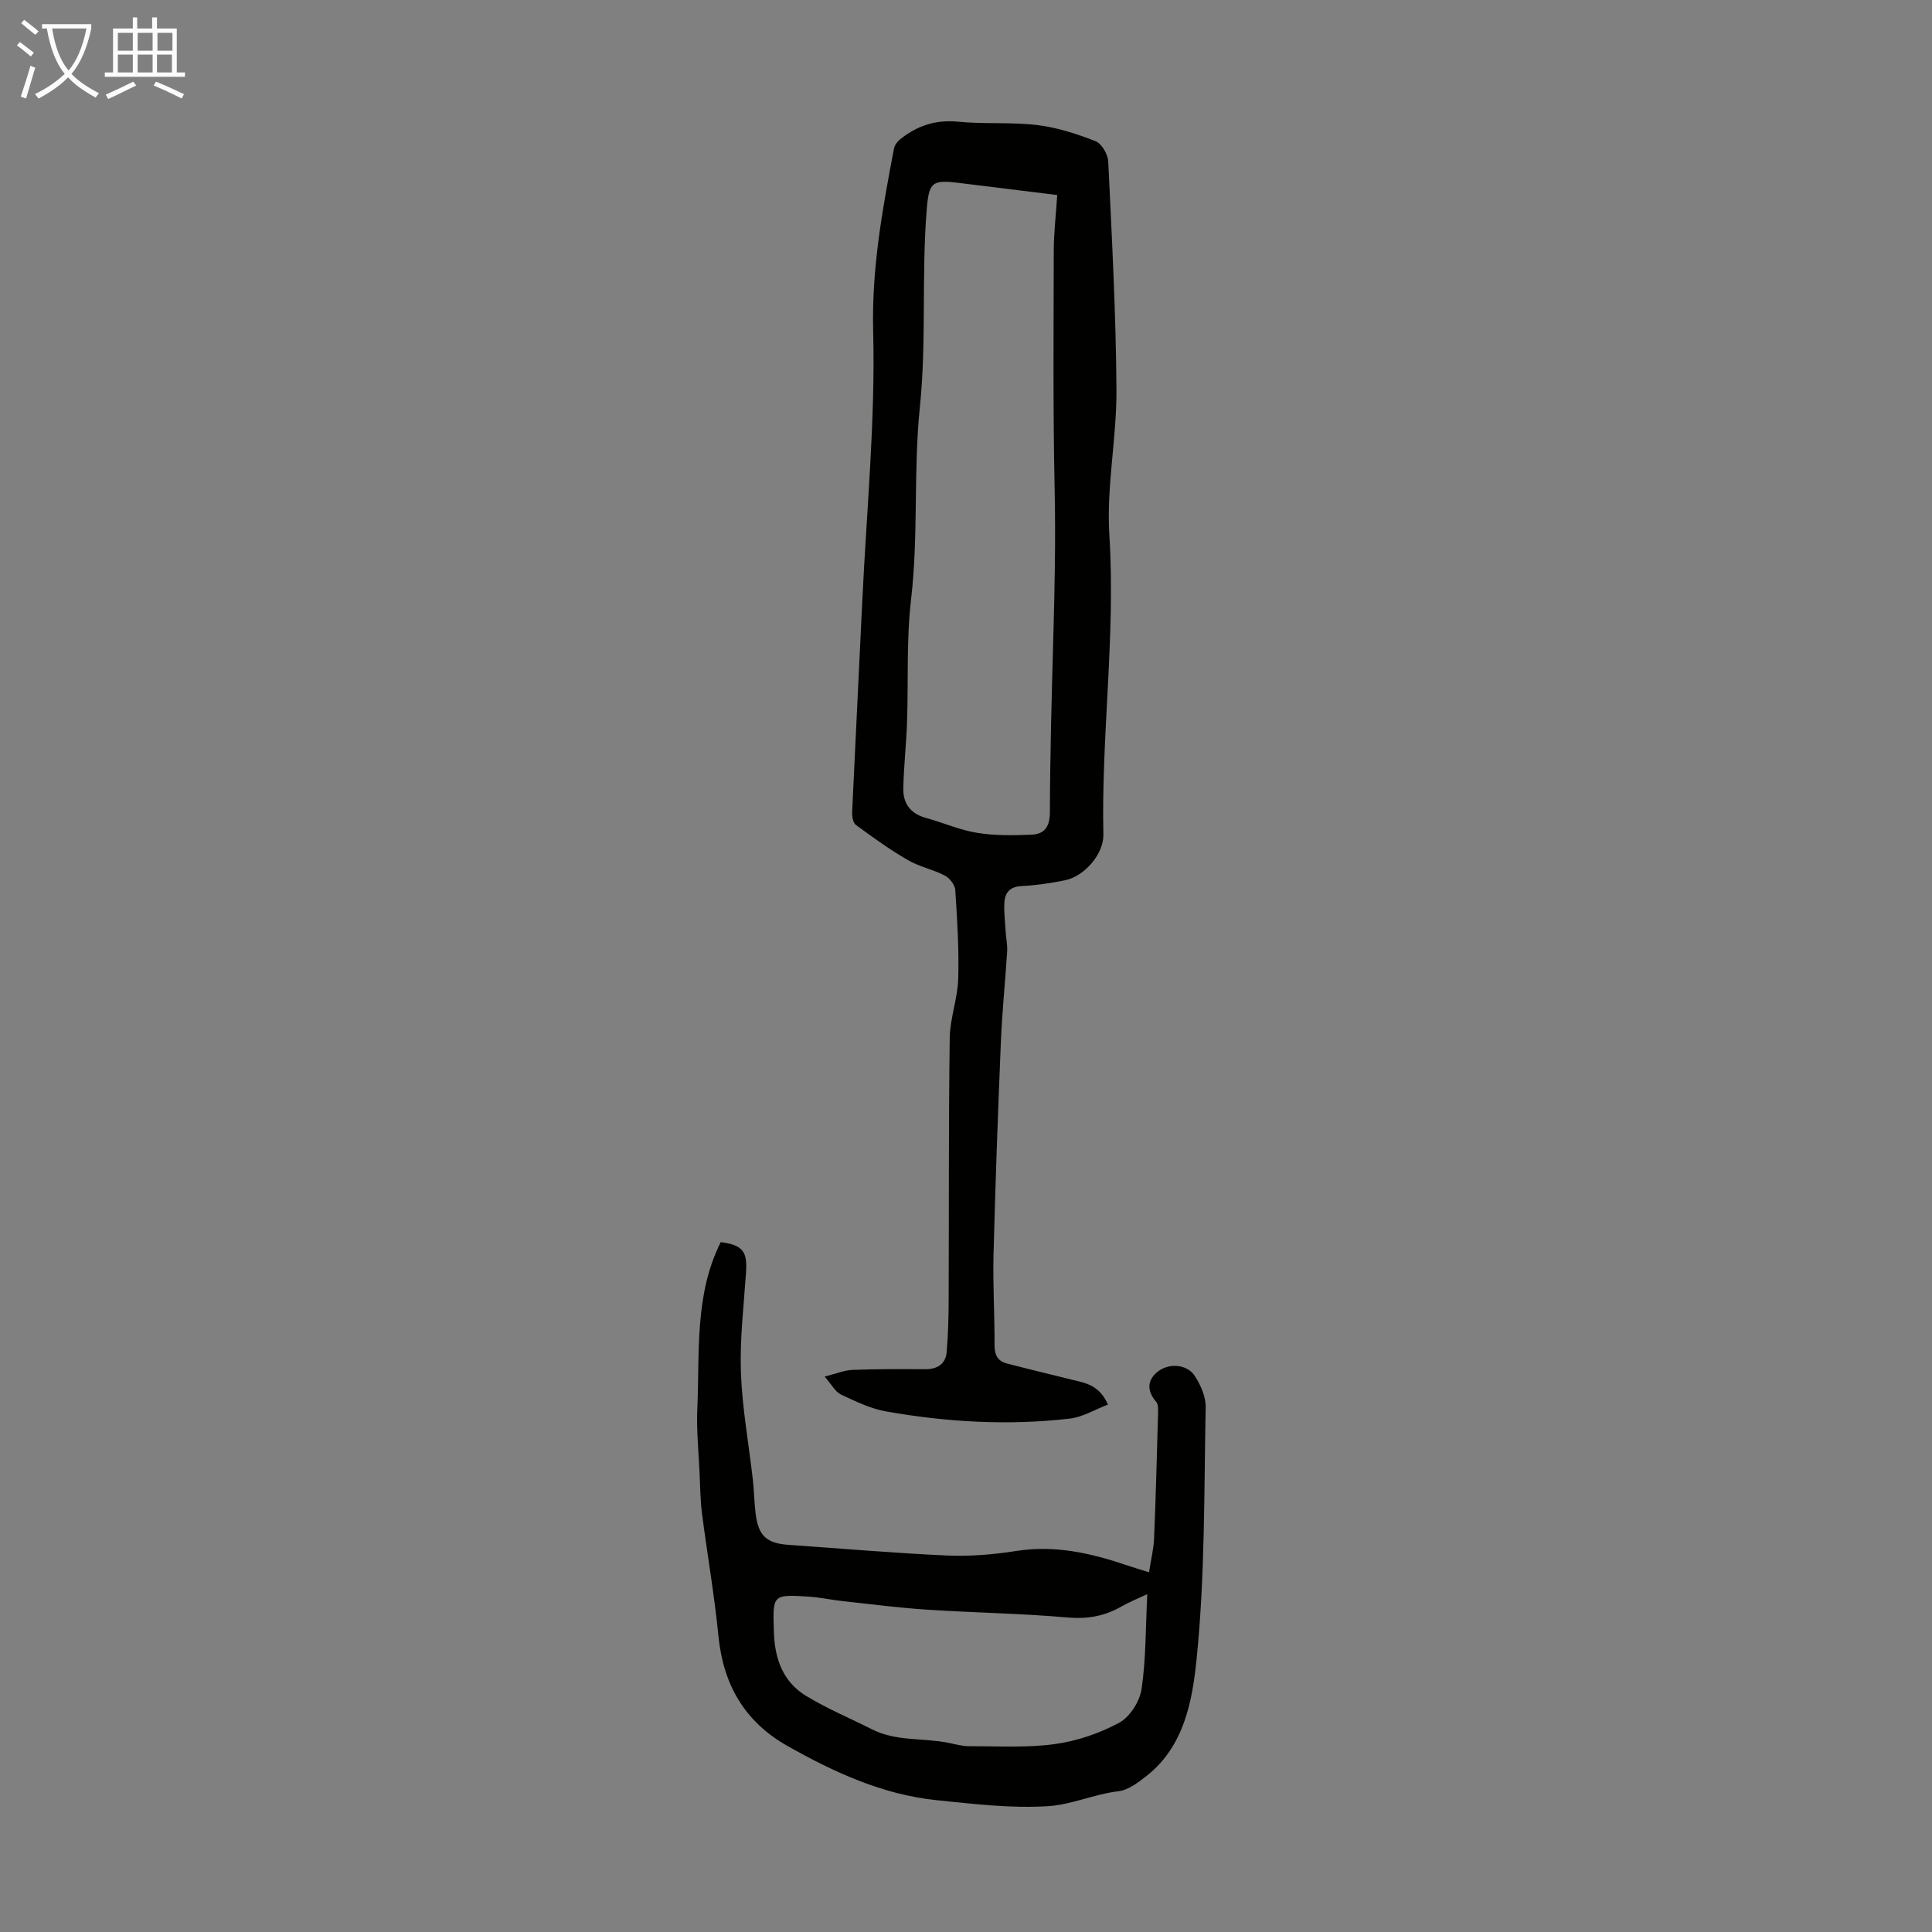 <svg enable-background="new 0 0 400 400" viewBox="0 0 400 400" xmlns="http://www.w3.org/2000/svg"><rect x="0" y="0" width="400" height="400" fill="#808080" stroke="none"/><path d="m229.39 290.8c-2.82 1.08-5.26 2.6-7.84 2.9-12.75 1.48-25.48.75-38.09-1.48-3.23-.57-6.35-2.09-9.36-3.5-1.15-.54-1.87-2.01-3.37-3.72 2.48-.62 4.13-1.32 5.8-1.38 5-.19 10.01-.16 15.02-.14 2.51.01 4.23-1.06 4.45-3.56.32-3.66.39-7.35.41-11.03.07-18-.02-36 .22-53.99.06-4.09 1.64-8.15 1.76-12.25.18-6.12-.21-12.27-.61-18.38-.07-1.07-1.16-2.47-2.16-2.99-2.46-1.28-5.31-1.84-7.7-3.23-3.73-2.17-7.25-4.71-10.73-7.27-.6-.44-.8-1.79-.76-2.7.67-14.64 1.42-29.27 2.11-43.9.88-18.55 2.71-37.13 2.24-55.65-.33-12.98 1.93-25.27 4.3-37.74.13-.68.64-1.42 1.19-1.87 3.52-2.86 7.39-4.19 12.1-3.72 5.43.54 10.97.04 16.37.69 4.11.5 8.2 1.82 12.08 3.34 1.27.5 2.56 2.72 2.63 4.22.75 15.74 1.6 31.49 1.7 47.25.06 10.02-2.1 20.11-1.47 30.06 1.31 20.75-1.68 41.33-1.24 62.02.09 4.04-3.93 8.67-7.97 9.48-2.95.59-5.96 1.04-8.97 1.19-2.46.13-3.47 1.4-3.56 3.53-.09 2 .16 4.01.28 6.02.08 1.33.39 2.68.3 4-.39 6.17-1.03 12.33-1.29 18.5-.61 14.74-1.15 29.48-1.53 44.23-.16 6.26.24 12.53.21 18.79-.01 2 .67 3.28 2.51 3.76 4.52 1.19 9.08 2.26 13.61 3.4 2.71.65 5.56 1.07 7.36 5.12zm-10.5-250.42c-7.04-.87-13.58-1.66-20.12-2.48-5.85-.74-6.45-.26-6.92 5.69-1.08 13.56 0 27.13-1.41 40.8-1.35 13.09-.26 26.51-1.82 39.78-.98 8.39-.53 16.94-.83 25.42-.16 4.56-.68 9.12-.77 13.68-.06 3.1 1.51 5.21 4.68 6.07 3.55.97 6.99 2.51 10.6 3.09 3.68.6 7.51.54 11.26.38 2.68-.11 3.8-1.62 3.81-4.66.03-11.97.37-23.94.7-35.9.29-10.37.51-20.72.28-31.1-.35-16.43-.21-32.86-.18-49.29.01-3.66.45-7.33.72-11.48z" fill="#010100"/><path d="m149.22 257.17c4.53.6 5.54 1.89 5.24 6.24-.47 6.92-1.31 13.86-1.06 20.76.27 7.42 1.63 14.79 2.47 22.19.26 2.33.29 4.69.57 7.01.57 4.63 2.28 6.16 6.87 6.48 10.91.75 21.8 1.71 32.72 2.2 4.77.21 9.64-.19 14.37-.94 7.91-1.24 15.33.4 22.7 2.9 1.36.46 2.73.87 4.79 1.52.39-2.54.95-4.76 1.05-7 .36-8.6.58-17.21.82-25.81.02-.84.08-1.95-.39-2.5-1.87-2.17-1.92-4.32.17-6.11 2.34-2 6.22-1.71 7.82.75 1.22 1.88 2.3 4.31 2.26 6.47-.34 17.34-.12 34.76-1.86 51.97-.87 8.66-2.51 18.27-10.45 24.44-1.71 1.33-3.7 2.87-5.71 3.11-4.98.59-9.72 2.77-14.51 3.09-7.66.5-15.46-.44-23.15-1.23-11.18-1.14-21.2-5.76-30.87-11.21-8.91-5.02-13.34-12.71-14.33-22.83-.83-8.45-2.31-16.83-3.39-25.26-.37-2.87-.39-5.79-.52-8.68-.2-4.36-.65-8.73-.46-13.07.52-11.64-.63-23.54 4.85-34.49zm88.31 72.88c-2.17 1.02-3.82 1.68-5.35 2.56-3.49 2-7.05 2.64-11.17 2.27-9.68-.85-19.42-.98-29.12-1.62-5.88-.39-11.74-1.15-17.61-1.79-2.22-.24-4.42-.74-6.64-.89-7.82-.51-7.66-.47-7.41 7.41.18 5.52 1.9 10.22 6.64 13.11 4.36 2.66 9.14 4.65 13.71 6.96 4.99 2.52 10.57 1.71 15.81 2.78 1.42.29 2.85.7 4.28.69 5.9-.01 11.88.36 17.69-.43 4.6-.63 9.27-2.22 13.36-4.43 2.21-1.19 4.25-4.41 4.63-6.96.92-6.26.83-12.68 1.18-19.66z" fill="#010100"/><g fill="#fafbfa"><path d="m6.4 11.7c-1-.8-1.9-1.6-2.9-2.3l.6-.7c.9.7 1.9 1.4 2.9 2.2zm-2.1 8.3c.7-2.1 1.4-4.2 2-6.4.2.1.6.3 1 .4-.7 2.3-1.3 4.4-1.9 6.4zm3-12.8c-1.1-.9-2.1-1.7-2.9-2.4l.6-.7c1 .8 2 1.5 3 2.4zm1.4-1.3v-.9h10.2v.9c-.9 4.2-2.3 7.3-4.1 9.4 1.3 1.4 3.2 2.7 5.7 4-.2.2-.4.5-.7.9-2.5-1.4-4.4-2.7-5.7-4.2-1.4 1.5-3.5 3-6.1 4.4 0 0 0 0-.1-.1-.3-.4-.5-.7-.7-.8 2.7-1.3 4.7-2.8 6.2-4.2-1.8-2.2-3-5.3-3.7-9.4zm9.2 0h-7.1c.6 3.8 1.7 6.7 3.4 8.7 1.7-2 2.9-4.8 3.7-8.7z"/><path d="m31.6 3.6h.9v2.3h4.1v9.1h1.7v.9h-16.6v-.9h1.7v-9.1h4.1v-2.3h.9v2.3h3.1v-2.3zm-4 13.3.6.8c-1.9.9-3.8 1.9-5.8 2.8-.2-.3-.3-.6-.5-.9 2-.9 3.9-1.8 5.7-2.7zm-3.2-10.1v3.7h3.1v-3.7zm0 4.5v3.7h3.1v-3.7zm4.1-4.5v3.7h3.1v-3.7zm0 4.5v3.7h3.1v-3.7zm9.1 9.1c-2.1-1.1-4.1-2-5.8-2.7l.5-.8c2.2.9 4.1 1.8 5.8 2.6zm-1.9-13.6h-3.1v3.7h3.1zm-3.2 4.5v3.7h3.1v-3.7z"/></g></svg>